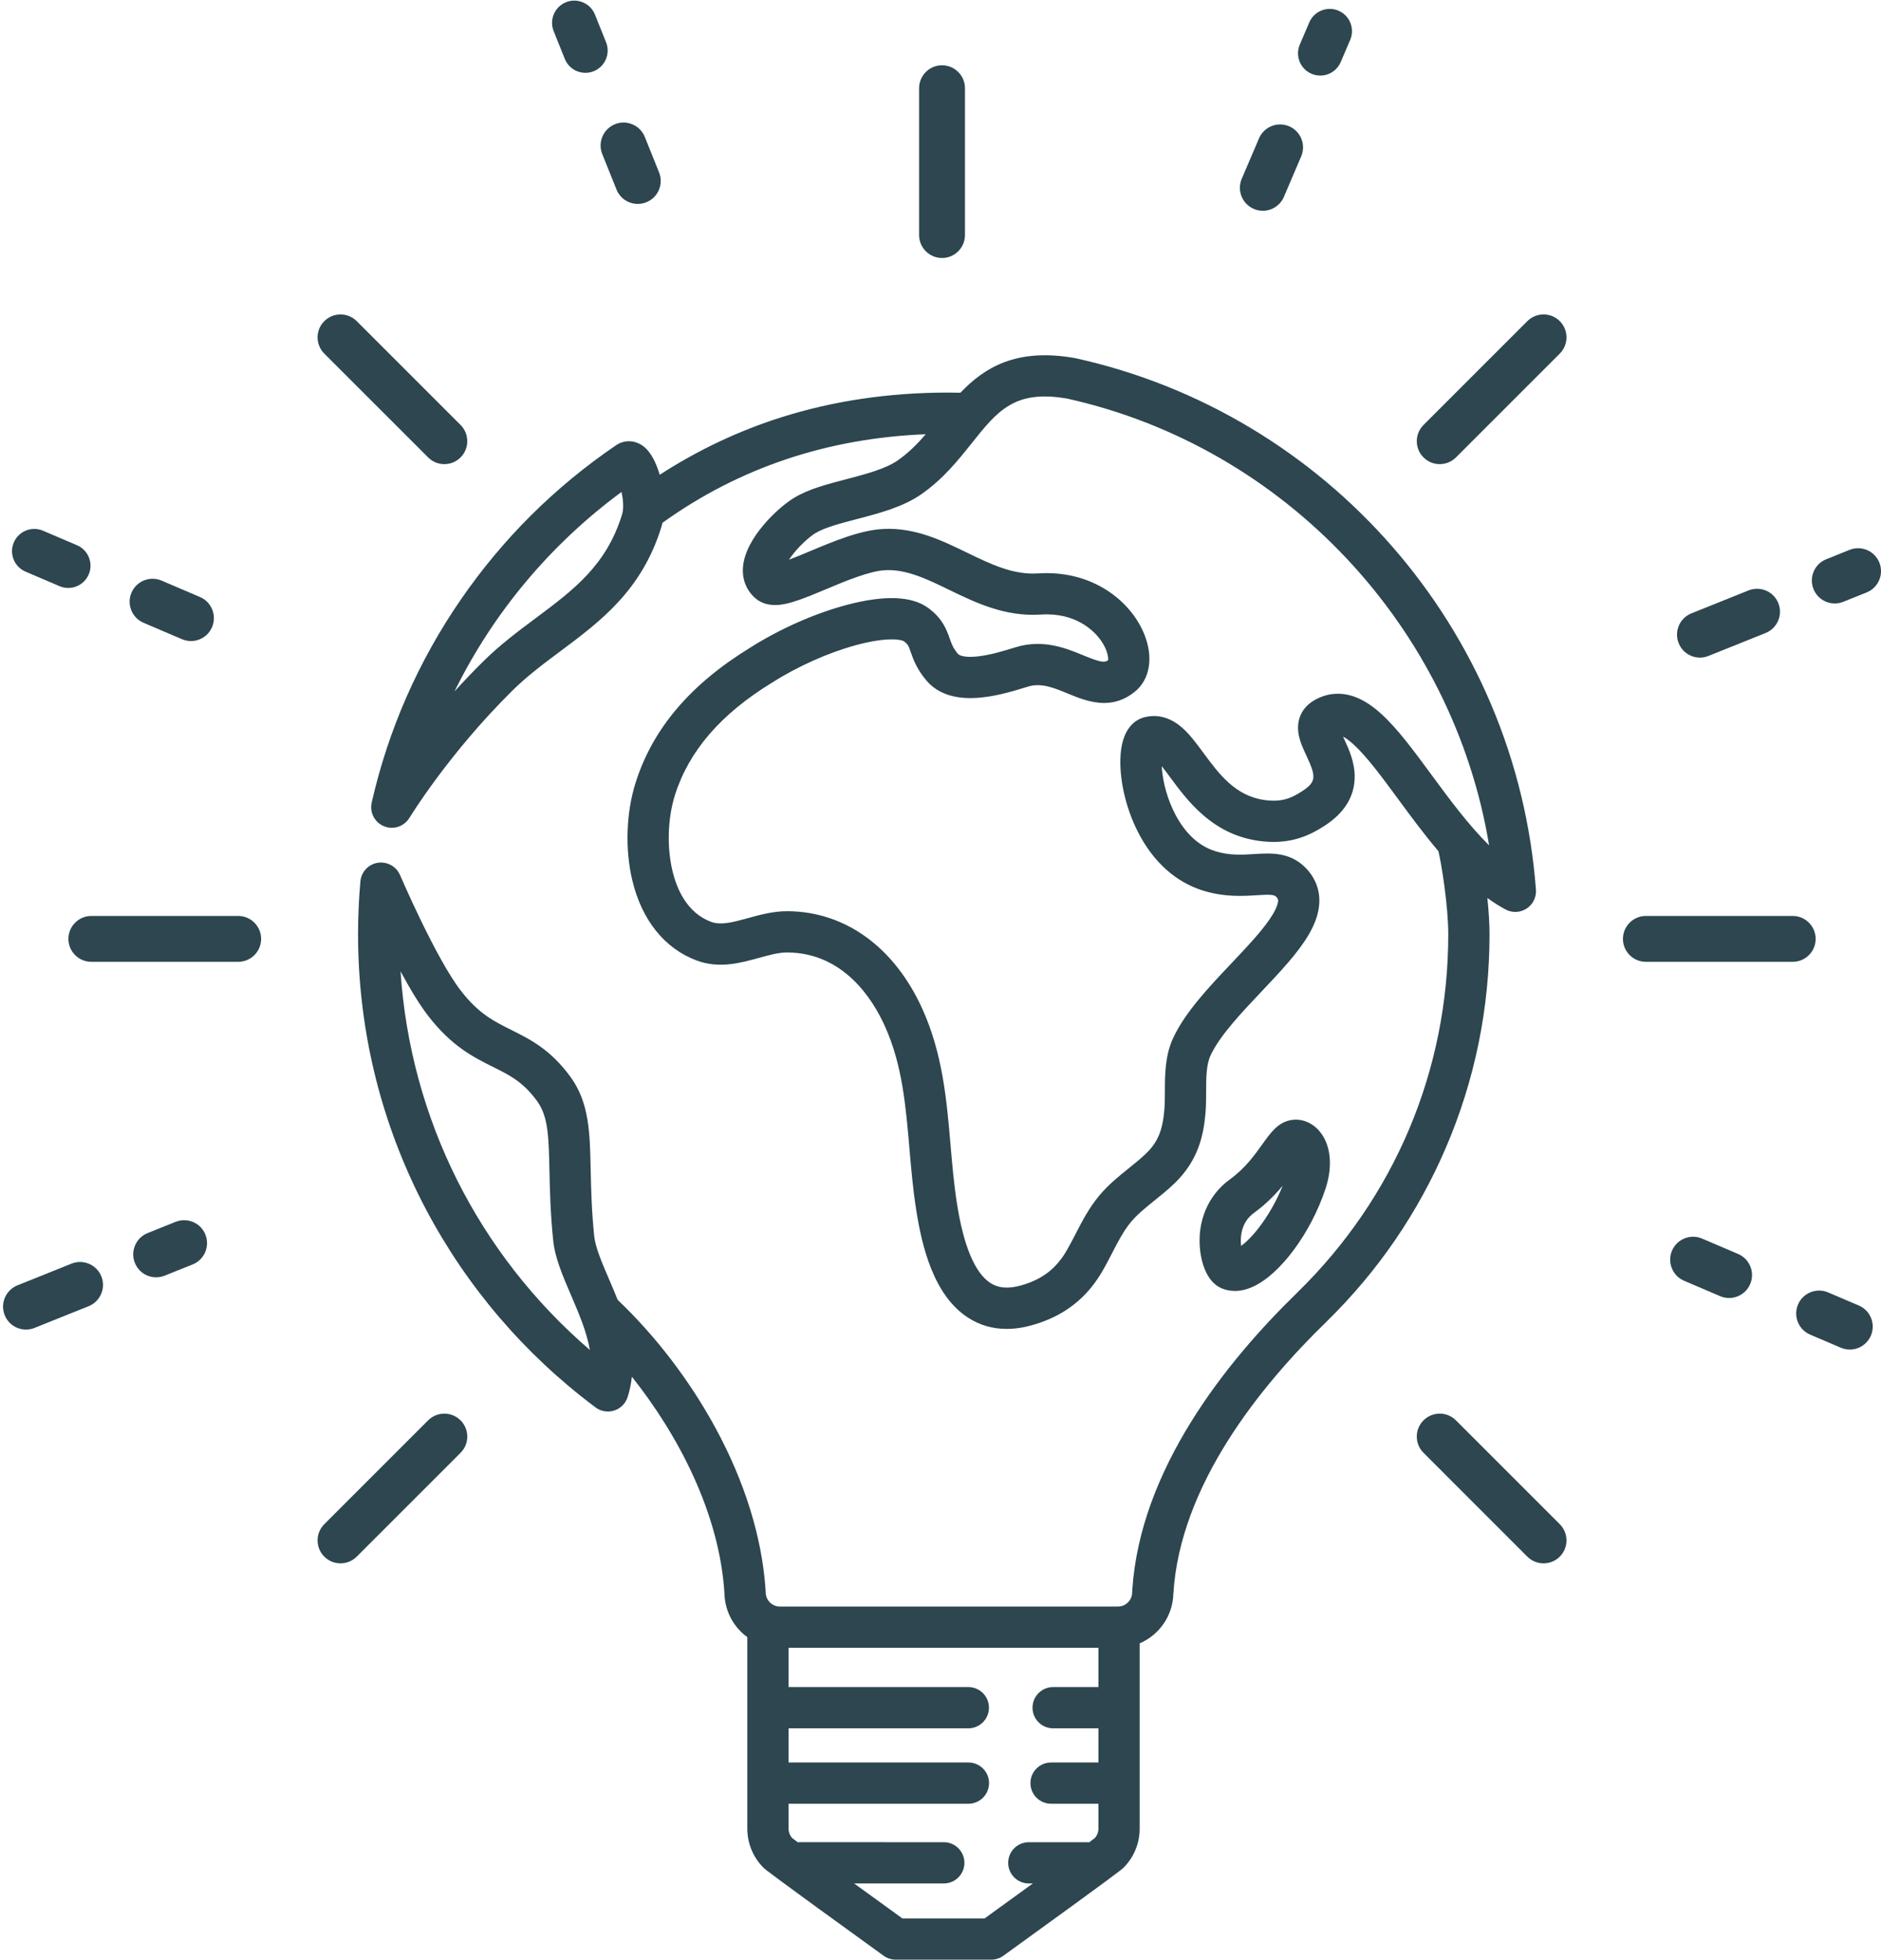 <?xml version="1.0" encoding="UTF-8" standalone="no"?><svg xmlns="http://www.w3.org/2000/svg" xmlns:xlink="http://www.w3.org/1999/xlink" fill="#000000" height="2628.3" preserveAspectRatio="xMidYMid meet" version="1" viewBox="-4.1 -0.8 2522.8 2628.3" width="2522.8" zoomAndPan="magnify"><defs><clipPath id="a"><path d="M 2425 734 L 2518.711 734 L 2518.711 809 L 2425 809 Z M 2425 734"/></clipPath><clipPath id="b"><path d="M 476 475 L 2056 475 L 2056 2627.512 L 476 2627.512 Z M 476 475"/></clipPath></defs><g><g id="change1_1"><path d="M 753.387 78.129 C 757.953 89.512 768.828 96.863 781.09 96.863 C 784.891 96.863 788.629 96.137 792.191 94.719 C 807.457 88.578 814.895 71.184 808.766 55.902 L 793.848 18.746 C 790.883 11.348 785.207 5.559 777.871 2.434 C 770.531 -0.711 762.426 -0.809 755.039 2.16 C 739.773 8.301 732.336 25.695 738.465 40.977 L 753.387 78.129" fill="#2d4650"/></g><g id="change1_2"><path d="M 1754.934 98.145 C 1758.66 99.754 1762.602 100.559 1766.637 100.559 C 1778.613 100.559 1789.383 93.434 1794.078 82.422 L 1806.793 52.68 C 1813.258 37.555 1806.199 19.98 1791.07 13.52 C 1775.945 7.059 1758.371 14.113 1751.91 29.242 L 1739.211 58.984 C 1736.074 66.312 1735.977 74.434 1738.953 81.828 C 1741.926 89.223 1747.602 95.012 1754.934 98.145" fill="#2d4650"/></g><g id="change1_3"><path d="M 30.145 765.879 L 75.727 785.348 C 79.465 786.949 83.402 787.75 87.43 787.75 C 99.406 787.75 110.184 780.637 114.887 769.625 C 118.016 762.301 118.105 754.184 115.137 746.789 C 112.168 739.391 106.496 733.598 99.164 730.465 L 53.582 710.996 C 46.289 707.887 38.105 707.793 30.746 710.75 C 23.352 713.719 17.555 719.395 14.422 726.719 C 11.293 734.047 11.203 742.16 14.172 749.555 C 17.141 756.953 22.812 762.746 30.145 765.879" fill="#2d4650"/></g><g id="change1_4"><path d="M 803.906 182.27 C 800.68 189.828 800.586 198.184 803.648 205.805 L 822.746 253.375 C 827.457 265.105 838.668 272.691 851.305 272.691 C 855.227 272.691 859.078 271.938 862.754 270.473 C 870.367 267.418 876.34 261.566 879.57 253.996 C 882.801 246.438 882.895 238.078 879.84 230.457 L 860.738 182.887 C 857.68 175.254 851.832 169.285 844.277 166.062 C 840.414 164.402 836.352 163.57 832.199 163.57 C 828.277 163.57 824.418 164.324 820.734 165.793 C 813.109 168.859 807.133 174.711 803.906 182.27" fill="#2d4650"/></g><g id="change1_5"><path d="M 115.355 1694.262 C 107.789 1691.031 99.43 1690.93 91.816 1693.988 L 19.301 1723.102 C 3.562 1729.422 -4.102 1747.359 2.215 1763.102 C 6.926 1774.828 18.133 1782.41 30.77 1782.41 C 34.691 1782.41 38.543 1781.672 42.223 1780.191 L 114.734 1751.078 C 122.359 1748.02 128.34 1742.172 131.562 1734.621 C 134.793 1727.059 134.883 1718.699 131.82 1711.078 C 128.766 1703.461 122.918 1697.488 115.355 1694.262" fill="#2d4650"/></g><g id="change1_6"><path d="M 242.805 1635.75 C 238.887 1635.75 235.043 1636.488 231.379 1637.961 L 193.883 1653.02 C 186.27 1656.07 180.297 1661.922 177.066 1669.48 C 173.836 1677.051 173.742 1685.41 176.797 1693.02 C 181.504 1704.75 192.715 1712.328 205.355 1712.328 C 209.281 1712.328 213.133 1711.578 216.801 1710.109 L 254.297 1695.059 C 270.039 1688.738 277.703 1670.789 271.387 1655.051 C 266.676 1643.328 255.461 1635.75 242.805 1635.75" fill="#2d4650"/></g><g id="change1_7"><path d="M 2275.871 881.152 C 2279.797 881.152 2283.648 880.406 2287.324 878.926 L 2363.91 848.184 C 2379.656 841.871 2387.312 823.914 2381 808.188 C 2376.301 796.453 2365.066 788.883 2352.426 788.883 C 2348.488 788.883 2344.648 789.629 2340.988 791.094 L 2264.402 821.836 C 2248.66 828.164 2241 846.105 2247.328 861.848 C 2252.027 873.582 2263.246 881.152 2275.871 881.152" fill="#2d4650"/></g><g clip-path="url(#a)" id="change1_20"><path d="M 2516.5 753.789 C 2513.438 746.172 2507.582 740.191 2500.027 736.961 C 2496.164 735.309 2492.098 734.473 2487.957 734.473 C 2484.02 734.473 2480.172 735.23 2476.477 736.699 L 2445.266 749.246 C 2437.645 752.289 2431.668 758.145 2428.438 765.703 C 2425.207 773.273 2425.113 781.633 2428.176 789.25 C 2432.887 800.98 2444.09 808.551 2456.73 808.551 C 2460.652 808.551 2464.5 807.809 2468.18 806.324 L 2499.406 793.793 C 2515.137 787.473 2522.816 769.535 2516.5 753.789" fill="#2d4650"/></g><g id="change1_8"><path d="M 1677.523 279.402 C 1681.379 281.051 1685.426 281.883 1689.578 281.883 C 1701.938 281.883 1713.039 274.539 1717.887 263.195 L 1741.062 208.934 C 1744.293 201.367 1744.383 193.012 1741.316 185.383 C 1738.266 177.758 1732.422 171.789 1724.867 168.555 C 1717.312 165.34 1708.945 165.25 1701.316 168.316 C 1693.688 171.383 1687.707 177.211 1684.488 184.766 L 1661.316 239.027 C 1654.656 254.629 1661.922 272.742 1677.523 279.402" fill="#2d4650"/></g><g id="change1_9"><path d="M 188.434 834.488 L 239.945 856.488 C 243.801 858.129 247.859 858.973 252.012 858.973 C 264.355 858.973 275.465 851.625 280.316 840.285 C 286.977 824.684 279.707 806.574 264.109 799.914 L 212.598 777.91 C 197 771.25 178.891 778.516 172.23 794.117 C 169.004 801.656 168.918 810.016 171.98 817.656 C 175.047 825.285 180.891 831.266 188.434 834.488" fill="#2d4650"/></g><g id="change1_10"><path d="M 2327.043 1681.02 L 2278.773 1660.398 C 2274.914 1658.746 2270.84 1657.906 2266.695 1657.906 C 2262.777 1657.906 2258.922 1658.66 2255.234 1660.137 C 2247.621 1663.199 2241.633 1669.047 2238.406 1676.598 C 2231.742 1692.199 2239.012 1710.309 2254.617 1716.969 L 2302.887 1737.59 C 2306.73 1739.238 2310.789 1740.066 2314.949 1740.066 C 2327.289 1740.066 2338.402 1732.738 2343.254 1721.387 C 2346.477 1713.84 2346.562 1705.48 2343.496 1697.848 C 2340.43 1690.219 2334.602 1684.238 2327.043 1681.02" fill="#2d4650"/></g><g id="change1_11"><path d="M 2488.926 1750.16 L 2487.648 1753.133 L 2488.926 1750.16 L 2447.793 1732.59 C 2443.961 1730.949 2439.91 1730.121 2435.758 1730.121 C 2423.398 1730.121 2412.273 1737.453 2407.426 1748.801 C 2404.207 1756.34 2404.117 1764.703 2407.18 1772.332 C 2410.242 1779.969 2416.09 1785.941 2423.629 1789.172 L 2464.766 1806.73 C 2468.613 1808.379 2472.676 1809.223 2476.832 1809.223 C 2489.172 1809.223 2500.285 1801.883 2505.133 1790.531 C 2508.363 1782.973 2508.457 1774.613 2505.395 1766.992 C 2502.332 1759.359 2496.484 1753.391 2488.926 1750.16" fill="#2d4650"/></g><g id="change1_12"><path d="M 1948.605 1904.199 C 1942.805 1898.391 1935.086 1895.188 1926.867 1895.188 C 1918.645 1895.188 1910.926 1898.391 1905.113 1904.199 C 1899.297 1910.012 1896.094 1917.73 1896.094 1925.949 C 1896.094 1934.172 1899.297 1941.891 1905.113 1947.699 L 2044.367 2086.961 C 2050.184 2092.77 2057.914 2095.969 2066.121 2095.969 C 2074.344 2095.969 2082.074 2092.77 2087.875 2086.961 C 2093.691 2081.148 2096.883 2073.43 2096.883 2065.211 C 2096.883 2057 2093.676 2049.27 2087.875 2043.461 L 1948.605 1904.199" fill="#2d4650"/></g><g id="change1_13"><path d="M 570.102 612.688 C 575.91 618.508 583.637 621.703 591.852 621.703 C 600.07 621.703 607.797 618.508 613.605 612.688 C 619.406 606.891 622.598 599.164 622.598 590.945 C 622.598 582.715 619.406 574.984 613.605 569.191 L 474.34 429.934 C 468.539 424.125 460.812 420.93 452.59 420.93 C 444.363 420.93 436.641 424.125 430.84 429.934 C 418.848 441.914 418.848 461.434 430.84 473.43 L 570.102 612.688" fill="#2d4650"/></g><g id="change1_14"><path d="M 591.852 1895.199 C 583.629 1895.199 575.902 1898.398 570.102 1904.199 L 430.84 2043.461 C 425.035 2049.262 421.844 2056.988 421.844 2065.211 C 421.844 2073.441 425.035 2081.16 430.84 2086.961 C 436.648 2092.77 444.371 2095.969 452.59 2095.969 C 460.805 2095.969 468.531 2092.77 474.34 2086.961 L 613.602 1947.699 C 619.41 1941.891 622.613 1934.172 622.613 1925.949 C 622.613 1917.73 619.41 1910.012 613.602 1904.199 C 607.801 1898.398 600.074 1895.199 591.852 1895.199" fill="#2d4650"/></g><g id="change1_15"><path d="M 1926.859 621.699 C 1935.09 621.699 1942.805 618.492 1948.613 612.684 L 2087.875 473.426 C 2093.668 467.617 2096.875 459.902 2096.875 451.672 C 2096.875 443.453 2093.668 435.723 2087.875 429.918 C 2082.078 424.109 2074.348 420.914 2066.117 420.914 C 2057.914 420.914 2050.184 424.109 2044.379 429.918 L 1905.117 569.188 C 1899.312 574.984 1896.117 582.711 1896.117 590.945 C 1896.117 599.16 1899.312 606.891 1905.117 612.684 C 1910.926 618.492 1918.641 621.699 1926.859 621.699" fill="#2d4650"/></g><g id="change1_16"><path d="M 1259.359 345.219 C 1276.316 345.219 1290.117 331.426 1290.117 314.449 L 1290.117 117.5 C 1290.117 100.543 1276.316 86.746 1259.359 86.746 C 1242.398 86.746 1228.598 100.543 1228.598 117.5 L 1228.598 314.449 C 1228.598 331.426 1242.398 345.219 1259.359 345.219" fill="#2d4650"/></g><g id="change1_17"><path d="M 315.363 1227.68 L 118.414 1227.68 C 101.453 1227.68 87.656 1241.48 87.656 1258.441 C 87.656 1275.41 101.453 1289.199 118.414 1289.199 L 315.363 1289.199 C 332.324 1289.199 346.121 1275.41 346.121 1258.441 C 346.121 1241.48 332.324 1227.68 315.363 1227.68" fill="#2d4650"/></g><g id="change1_18"><path d="M 2431.062 1258.438 C 2431.062 1241.48 2417.27 1227.68 2400.309 1227.68 L 2203.348 1227.68 C 2186.391 1227.68 2172.594 1241.48 2172.594 1258.438 C 2172.594 1275.406 2186.391 1289.199 2203.348 1289.199 L 2400.309 1289.199 C 2417.27 1289.199 2431.062 1275.406 2431.062 1258.438" fill="#2d4650"/></g><g id="change1_19"><path d="M 1677.598 1626.035 C 1693.828 1614.285 1706.395 1601.305 1716.297 1589.395 C 1707.883 1610.215 1696.148 1630.773 1683.102 1647.305 C 1673.898 1658.953 1666.137 1666.105 1660.5 1670.273 C 1658.992 1657.625 1660.875 1638.133 1677.598 1626.035 Z M 1634.43 1727.125 C 1638.918 1729.016 1644.852 1730.633 1652.074 1730.633 C 1658.98 1730.633 1667.059 1729.152 1676.164 1725.043 C 1712.797 1708.473 1753.762 1653.305 1773.582 1593.844 C 1784.004 1562.594 1780.695 1533.273 1764.773 1515.418 C 1754.496 1503.883 1740.039 1498.75 1726.082 1501.695 C 1709.457 1505.199 1699.945 1518.508 1688.938 1533.906 C 1678.637 1548.324 1665.809 1566.266 1645.156 1581.215 C 1615.957 1602.344 1601.137 1637.883 1605.516 1676.293 C 1606.906 1688.496 1612.496 1717.855 1634.43 1727.125" fill="#2d4650"/></g><g clip-path="url(#b)" id="change1_21"><path d="M 1316.449 2572.191 L 1206.191 2572.191 C 1186.543 2557.98 1163.48 2541.281 1141.441 2525.281 L 1261.711 2525.301 C 1276.992 2525.301 1289.371 2512.918 1289.383 2497.648 C 1289.383 2482.371 1277 2469.98 1261.723 2469.98 L 1068.352 2469.938 C 1067.512 2469.938 1066.68 2469.988 1065.859 2470.059 C 1062.371 2467.469 1059.832 2465.551 1058.43 2464.449 C 1055.32 2461 1053.582 2456.598 1053.52 2451.93 C 1053.52 2451.77 1053.52 2451.609 1053.52 2451.441 C 1053.531 2451.129 1053.52 2450.82 1053.52 2450.52 L 1053.52 2418.379 L 1294.742 2418.379 C 1310.012 2418.379 1322.402 2405.988 1322.402 2390.719 C 1322.402 2375.438 1310.012 2363.051 1294.742 2363.051 L 1053.52 2363.051 L 1053.52 2317.23 L 1294.621 2317.23 C 1309.891 2317.23 1322.281 2304.848 1322.281 2289.57 C 1322.281 2274.289 1309.891 2261.91 1294.621 2261.91 L 1053.52 2261.91 L 1053.52 2209.25 L 1469.137 2209.25 L 1469.137 2261.91 L 1408.379 2261.91 C 1393.102 2261.91 1380.711 2274.289 1380.711 2289.57 C 1380.711 2304.848 1393.102 2317.23 1408.379 2317.23 L 1469.137 2317.23 L 1469.137 2363.051 L 1405.594 2363.051 C 1390.316 2363.051 1377.926 2375.438 1377.926 2390.719 C 1377.926 2405.988 1390.316 2418.379 1405.594 2418.379 L 1469.137 2418.379 L 1469.137 2450.52 C 1469.125 2450.891 1469.125 2451.258 1469.125 2451.629 C 1469.125 2451.73 1469.125 2451.828 1469.137 2451.918 C 1469.059 2456.598 1467.336 2461 1464.219 2464.449 C 1462.812 2465.551 1460.25 2467.48 1456.738 2470.102 C 1455.93 2470.02 1455.094 2469.98 1454.258 2469.98 L 1375.75 2469.98 C 1360.484 2469.98 1348.086 2482.359 1348.086 2497.641 C 1348.086 2512.918 1360.484 2525.301 1375.75 2525.301 L 1381.176 2525.301 C 1359.145 2541.301 1336.094 2557.988 1316.449 2572.191 Z M 533.105 1301.93 C 545.402 1324.75 558.402 1346.539 570.285 1361.82 C 601.699 1402.547 631.227 1417.25 657.277 1430.23 C 679.832 1441.449 697.645 1450.32 716.398 1476.219 C 731.242 1496.719 731.832 1523.91 732.805 1568.969 C 733.355 1594.27 734.035 1625.758 737.836 1662.859 C 740.227 1686.25 750.676 1710.559 761.734 1736.297 C 772.207 1760.68 782.883 1785.547 787.039 1809.809 C 636.789 1680.461 546.184 1498.809 533.105 1301.93 Z M 1847.816 956.082 C 1833.914 943.574 1820.691 935.695 1807.418 932.023 C 1790.109 927.234 1772.758 929.715 1757.293 939.223 C 1741.938 948.652 1734.68 964.492 1737.387 982.688 C 1738.953 993.141 1743.566 1003.047 1748.023 1012.637 C 1761.02 1040.594 1761.922 1047.797 1741.895 1060.621 C 1728.883 1068.953 1716.141 1075.57 1691.934 1072.199 C 1652.566 1066.738 1630.816 1037.277 1609.781 1008.777 C 1600.43 996.109 1591.598 984.145 1581.426 975.207 C 1561.715 957.887 1543.016 958.02 1530.785 961.188 C 1519.168 964.199 1499.496 975.551 1498.531 1017.77 C 1497.84 1048.273 1506.605 1084.551 1522.004 1114.828 C 1542.457 1155.082 1572.777 1182.379 1609.676 1193.746 C 1638.363 1202.59 1663.125 1201.039 1681.203 1199.898 C 1697.105 1198.902 1704.387 1198.785 1707.398 1201.781 C 1710.195 1204.582 1710.129 1206.055 1710.078 1207.473 C 1709.984 1209.871 1708.949 1215.379 1703.141 1225.207 C 1691.895 1244.266 1670.527 1266.84 1647.914 1290.75 C 1617.301 1323.098 1585.656 1356.547 1569.449 1391.129 C 1558.371 1414.738 1558.305 1440.52 1558.227 1463.258 C 1558.215 1472.02 1558.188 1480.289 1557.539 1487.648 C 1555.07 1515.969 1548.531 1531.43 1532.551 1546.719 C 1525.664 1553.309 1517.988 1559.5 1509.855 1566.047 C 1496.395 1576.891 1482.469 1588.098 1470.344 1602.598 C 1456.656 1618.949 1447.387 1636.891 1438.445 1654.23 C 1434.297 1662.258 1430.383 1669.848 1426.141 1677.07 C 1412.055 1701.051 1393.352 1715.27 1365.484 1723.188 C 1348.617 1727.98 1335.207 1726.969 1324.453 1720.098 C 1303.602 1706.77 1288.441 1670.93 1279.402 1613.59 C 1275.293 1587.551 1272.98 1560.668 1270.75 1534.668 C 1265.602 1474.809 1260.281 1412.91 1233.133 1352.719 C 1195.68 1269.703 1129.742 1221.809 1052.203 1221.305 C 1033.172 1221.188 1015.031 1226.172 999.062 1230.578 C 979.684 1235.922 962.949 1240.551 949.629 1235.602 C 917.344 1223.602 903.582 1191.621 897.723 1166.914 C 890.133 1134.922 891.461 1096.035 901.188 1065.422 C 920.012 1006.191 962.574 956.918 1031.301 914.793 C 1031.422 914.715 1031.551 914.648 1031.672 914.566 C 1066.062 892.738 1107.012 874.473 1144.02 864.445 C 1185.691 853.145 1204.703 856.965 1208.051 859.18 C 1213.691 863.277 1214.402 865.309 1217.402 873.809 C 1220.75 883.32 1225.34 896.355 1238.203 911.664 C 1253.934 930.363 1278.801 938.109 1312.121 934.703 C 1334.742 932.395 1357.371 925.418 1372.344 920.789 L 1374.465 920.137 C 1392.277 914.66 1408.711 921.426 1427.742 929.262 C 1441.738 935.031 1458.688 942.023 1476.684 942.023 C 1490.188 942.023 1504.285 938.098 1518.133 926.77 C 1538.105 910.457 1543.027 881.305 1530.957 850.719 C 1521.727 827.309 1504.047 806.207 1481.141 791.301 C 1454.508 773.953 1422.332 765.98 1388.074 768.262 C 1354.73 770.465 1324.691 755.875 1292.883 740.434 C 1258.531 723.762 1223.012 706.52 1180.5 708.668 C 1149.441 710.25 1113.562 725.316 1081.902 738.605 C 1073.66 742.066 1063.219 746.457 1054.113 749.867 C 1056.082 746.855 1058.602 743.406 1061.789 739.586 C 1071.902 727.477 1083.473 717.836 1089.953 714 C 1102.59 706.52 1123.16 701.137 1144.949 695.445 C 1175.359 687.488 1206.812 679.266 1231.422 662.184 C 1260.793 641.809 1281.152 616.25 1299.113 593.703 C 1333.746 550.242 1356.652 521.484 1427.32 533.836 C 1720.012 598.918 1944.848 840.508 1993.086 1133 C 1965.117 1105.344 1939.344 1070.332 1915.617 1038.09 C 1892.129 1006.137 1869.926 975.965 1847.816 956.082 Z M 830.27 689.016 C 809.355 757.41 765.328 790.266 714.348 828.316 C 690.824 845.863 666.504 864.023 643.785 886.504 C 630.148 900.004 617.355 913.453 605.453 926.598 C 657.117 821.539 733.512 729.812 829.469 659 C 831.672 669.227 832.723 680.988 830.27 689.016 Z M 853.395 642.047 C 853.379 642.062 853.367 642.074 853.352 642.074 C 853.371 642.062 853.375 642.062 853.395 642.047 Z M 1934.848 1539.109 C 1973.855 1448.367 1993.645 1351.879 1993.645 1252.301 C 1993.645 1237.102 1992.477 1220.137 1990.754 1203.613 C 1998.617 1209.277 2006.723 1214.449 2015.09 1218.957 C 2027.465 1225.645 2042.68 1221.902 2050.664 1210.789 C 2050.781 1210.629 2050.914 1210.457 2051.035 1210.285 C 2051.086 1210.191 2051.152 1210.098 2051.207 1210.004 C 2054.574 1205.031 2056.367 1198.918 2055.891 1192.457 C 2049.441 1106.379 2029.137 1022.582 1995.527 943.402 C 1962.875 866.516 1918.363 795.477 1863.215 732.266 C 1808.359 669.41 1744.363 615.84 1672.969 573.039 C 1600.246 529.445 1521.527 498.062 1438.965 479.746 C 1438.938 479.746 1438.926 479.746 1438.898 479.734 C 1438.832 479.719 1438.766 479.707 1438.688 479.695 C 1438.5 479.641 1438.328 479.613 1438.129 479.574 C 1437.93 479.535 1437.746 479.496 1437.547 479.457 C 1437.48 479.441 1437.426 479.441 1437.348 479.43 C 1437.305 479.414 1437.266 479.414 1437.227 479.402 C 1358.895 465.609 1316.109 492.215 1284.043 525.918 C 1278.391 525.797 1272.742 525.719 1267.121 525.719 C 1188.34 525.719 1113.113 536.898 1043.52 558.969 C 986.438 577.059 931.816 602.91 880.68 635.973 C 876.504 621.609 869.574 605.668 858.367 597.406 C 847.383 589.301 833.227 588.863 822.301 596.289 C 740.387 651.941 670.352 721.523 614.148 803.078 C 556.984 886.039 516.695 977.742 494.406 1075.637 C 491.395 1088.871 498.434 1102.32 511.02 1107.414 C 514.398 1108.781 517.902 1109.445 521.371 1109.445 C 530.809 1109.445 539.91 1104.578 545.051 1096.086 C 545.566 1095.238 597.391 1010.273 682.703 925.828 C 702.684 906.055 724.422 889.832 747.438 872.656 C 801.285 832.469 856.969 790.914 883.18 705.18 C 883.672 703.578 884.102 701.945 884.484 700.312 C 987.074 626.648 1105.691 586.793 1237.5 581.621 C 1226.402 594.488 1214.32 606.715 1199.891 616.73 C 1183.32 628.215 1156.699 635.18 1130.953 641.918 C 1105.312 648.629 1081.082 654.953 1061.77 666.387 C 1039.441 679.609 996.18 720.289 992.465 758.793 C 990.859 775.477 996.594 790.543 1008.609 801.234 C 1025.84 816.539 1050.18 809.27 1059.352 806.527 C 1072.25 802.668 1087.352 796.328 1103.332 789.613 C 1129.434 778.645 1161.934 765.012 1183.301 763.926 C 1211.613 762.492 1239.359 775.953 1268.723 790.211 C 1303.891 807.281 1343.762 826.633 1391.723 823.461 C 1439.297 820.305 1463.5 845.945 1471.699 857.113 C 1481.328 870.254 1482.641 881.223 1482.043 884.754 C 1477.016 888.266 1471.484 887.445 1448.805 878.105 C 1426.086 868.758 1394.984 855.945 1358.203 867.258 L 1356.031 867.922 C 1342.367 872.141 1323.66 877.91 1306.492 879.672 C 1290.941 881.25 1282.891 878.836 1280.551 876.051 C 1274.172 868.465 1272.141 862.707 1269.582 855.426 C 1265.602 844.141 1260.16 828.66 1240.59 814.43 C 1218.531 798.395 1181.621 797.137 1130.871 810.691 C 1088.41 822.016 1041.531 842.812 1002.211 867.734 C 921.758 917.086 871.469 976.27 848.461 1048.66 C 835.68 1088.871 833.973 1137.855 843.891 1179.688 C 856.574 1233.164 887.281 1271.453 930.355 1287.461 C 960.434 1298.629 988.773 1290.816 1013.781 1283.922 C 1027.492 1280.129 1040.441 1276.574 1051.84 1276.625 C 1127.133 1277.117 1166.141 1338.77 1182.699 1375.469 C 1205.973 1427.059 1210.66 1481.629 1215.621 1539.41 C 1217.941 1566.359 1220.34 1594.238 1224.75 1622.207 C 1232.262 1669.859 1247.68 1736.688 1294.652 1766.719 C 1310.09 1776.59 1327.273 1781.527 1346.016 1781.527 C 1357.039 1781.527 1368.578 1779.828 1380.605 1776.398 C 1422.082 1764.617 1452.586 1741.289 1473.848 1705.09 C 1478.848 1696.559 1483.305 1687.938 1487.613 1679.598 C 1495.52 1664.258 1503 1649.77 1512.762 1638.109 C 1521.41 1627.777 1532.656 1618.719 1544.566 1609.129 C 1553.238 1602.137 1562.207 1594.91 1570.801 1586.688 C 1603.137 1555.75 1610.113 1521.688 1612.66 1492.457 C 1613.508 1482.777 1613.535 1472.938 1613.562 1463.418 C 1613.613 1444.77 1613.668 1427.148 1619.543 1414.609 C 1631.969 1388.098 1660.5 1357.938 1688.102 1328.77 C 1712.914 1302.539 1736.352 1277.754 1750.77 1253.363 C 1760.055 1237.672 1764.828 1223.375 1765.359 1209.633 C 1766.047 1191.93 1759.535 1175.695 1746.523 1162.656 C 1725.543 1141.688 1700.145 1143.277 1677.742 1144.684 C 1661.641 1145.691 1644.996 1146.738 1625.977 1140.879 C 1595.828 1131.582 1578.16 1104.961 1568.664 1084.258 C 1558.691 1062.531 1554.859 1041.602 1554.023 1026.812 C 1557.934 1031.684 1561.98 1037.172 1565.27 1041.641 C 1576.504 1056.855 1590.484 1075.781 1608.801 1091.766 C 1631.508 1111.566 1656.203 1123.09 1684.32 1127.004 C 1725.223 1132.68 1751.445 1120.188 1771.727 1107.203 C 1798.555 1090.039 1812.375 1068.102 1812.789 1042.039 C 1813.121 1021.43 1804.844 1003.617 1798.184 989.32 C 1797.867 988.645 1797.547 987.926 1797.203 987.184 C 1800.613 988.934 1805.027 992.012 1810.824 997.223 C 1828.715 1013.312 1849.289 1041.27 1871.055 1070.875 C 1887.938 1093.832 1905.777 1118.066 1925.102 1140.797 C 1929.133 1157.203 1938.312 1213.891 1938.312 1252.301 C 1938.312 1434.57 1866.516 1605.098 1736.125 1732.488 C 1735.887 1732.73 1735.637 1732.98 1735.41 1733.23 C 1640.18 1825.828 1525.121 1969.75 1514.523 2131.668 C 1514.406 2132.699 1514.34 2133.738 1514.34 2134.809 C 1514.34 2145.348 1505.758 2153.918 1495.227 2153.918 L 1041.973 2153.918 C 1031.43 2153.918 1022.852 2145.348 1022.852 2134.809 C 1022.852 2133.77 1022.789 2132.738 1022.68 2131.73 C 1018.133 2061.77 994.797 1986.391 955.105 1913.609 C 920.559 1850.25 875.406 1791.23 824.301 1742.559 C 820.449 1732.809 816.414 1723.418 812.566 1714.461 C 803.227 1692.719 794.406 1672.188 792.871 1657.23 C 789.301 1622.34 788.672 1593.348 788.121 1567.77 C 787.035 1517.758 786.18 1478.258 761.211 1443.77 C 734.477 1406.859 706.566 1392.957 681.938 1380.699 C 658.211 1368.887 637.719 1358.68 614.055 1327.98 C 614.031 1327.949 614.004 1327.918 613.98 1327.891 C 580.664 1285.047 532.91 1173.941 532.434 1172.844 C 528.266 1163.094 519.168 1156.992 509.301 1156.156 C 509.293 1156.156 509.285 1156.156 509.277 1156.156 C 509.203 1156.145 509.133 1156.145 509.059 1156.145 C 508.746 1156.117 508.43 1156.09 508.113 1156.078 C 493.383 1155.375 480.59 1166.422 479.27 1181.266 C 477.18 1204.715 476.121 1228.629 476.121 1252.301 C 476.121 1313.848 483.219 1375.148 497.211 1434.508 C 510.82 1492.23 531.031 1548.488 557.285 1601.738 C 583.062 1654.008 614.758 1703.578 651.488 1749.059 C 687.996 1794.25 729.551 1835.5 775.008 1871.668 C 781.469 1876.809 788.094 1881.918 794.688 1886.84 C 799.652 1890.539 805.453 1892.328 811.207 1892.328 C 819.641 1892.328 827.973 1888.48 833.402 1881.199 C 833.43 1881.16 833.453 1881.121 833.48 1881.09 C 833.688 1880.809 833.883 1880.52 834.078 1880.238 C 834.172 1880.109 834.262 1879.969 834.352 1879.828 C 835.762 1877.719 836.914 1875.379 837.719 1872.84 C 840.598 1863.719 842.414 1854.648 843.359 1845.648 C 904.855 1923.039 961.016 2028.297 967.578 2136.871 C 967.578 2136.879 967.578 2136.891 967.582 2136.898 C 968.242 2160.73 980.152 2181.789 998.191 2194.961 L 998.191 2451.25 C 998.191 2451.32 998.191 2451.379 998.191 2451.449 C 998.191 2451.52 998.191 2451.582 998.191 2451.648 C 998.191 2471.531 1005.93 2490.23 1019.992 2504.289 C 1021.93 2506.219 1025.949 2510.238 1181.051 2622.27 C 1185.762 2625.68 1191.434 2627.512 1197.25 2627.512 L 1325.402 2627.512 C 1331.215 2627.512 1336.879 2625.68 1341.598 2622.27 C 1496.688 2510.238 1500.719 2506.219 1502.652 2504.289 C 1516.715 2490.23 1524.445 2471.531 1524.445 2451.648 C 1524.445 2451.582 1524.445 2451.52 1524.445 2451.449 C 1524.445 2451.379 1524.445 2451.32 1524.445 2451.25 L 1524.445 2203.262 C 1550.402 2192.129 1568.785 2166.668 1569.605 2136.898 C 1569.605 2136.891 1569.605 2136.879 1569.605 2136.871 C 1578.398 1991.449 1686.004 1858.27 1774.723 1772.16 C 1775.066 1771.82 1775.41 1771.469 1775.742 1771.117 C 1843.797 1704.379 1897.328 1626.328 1934.848 1539.109" fill="#2d4650"/></g></g></svg>